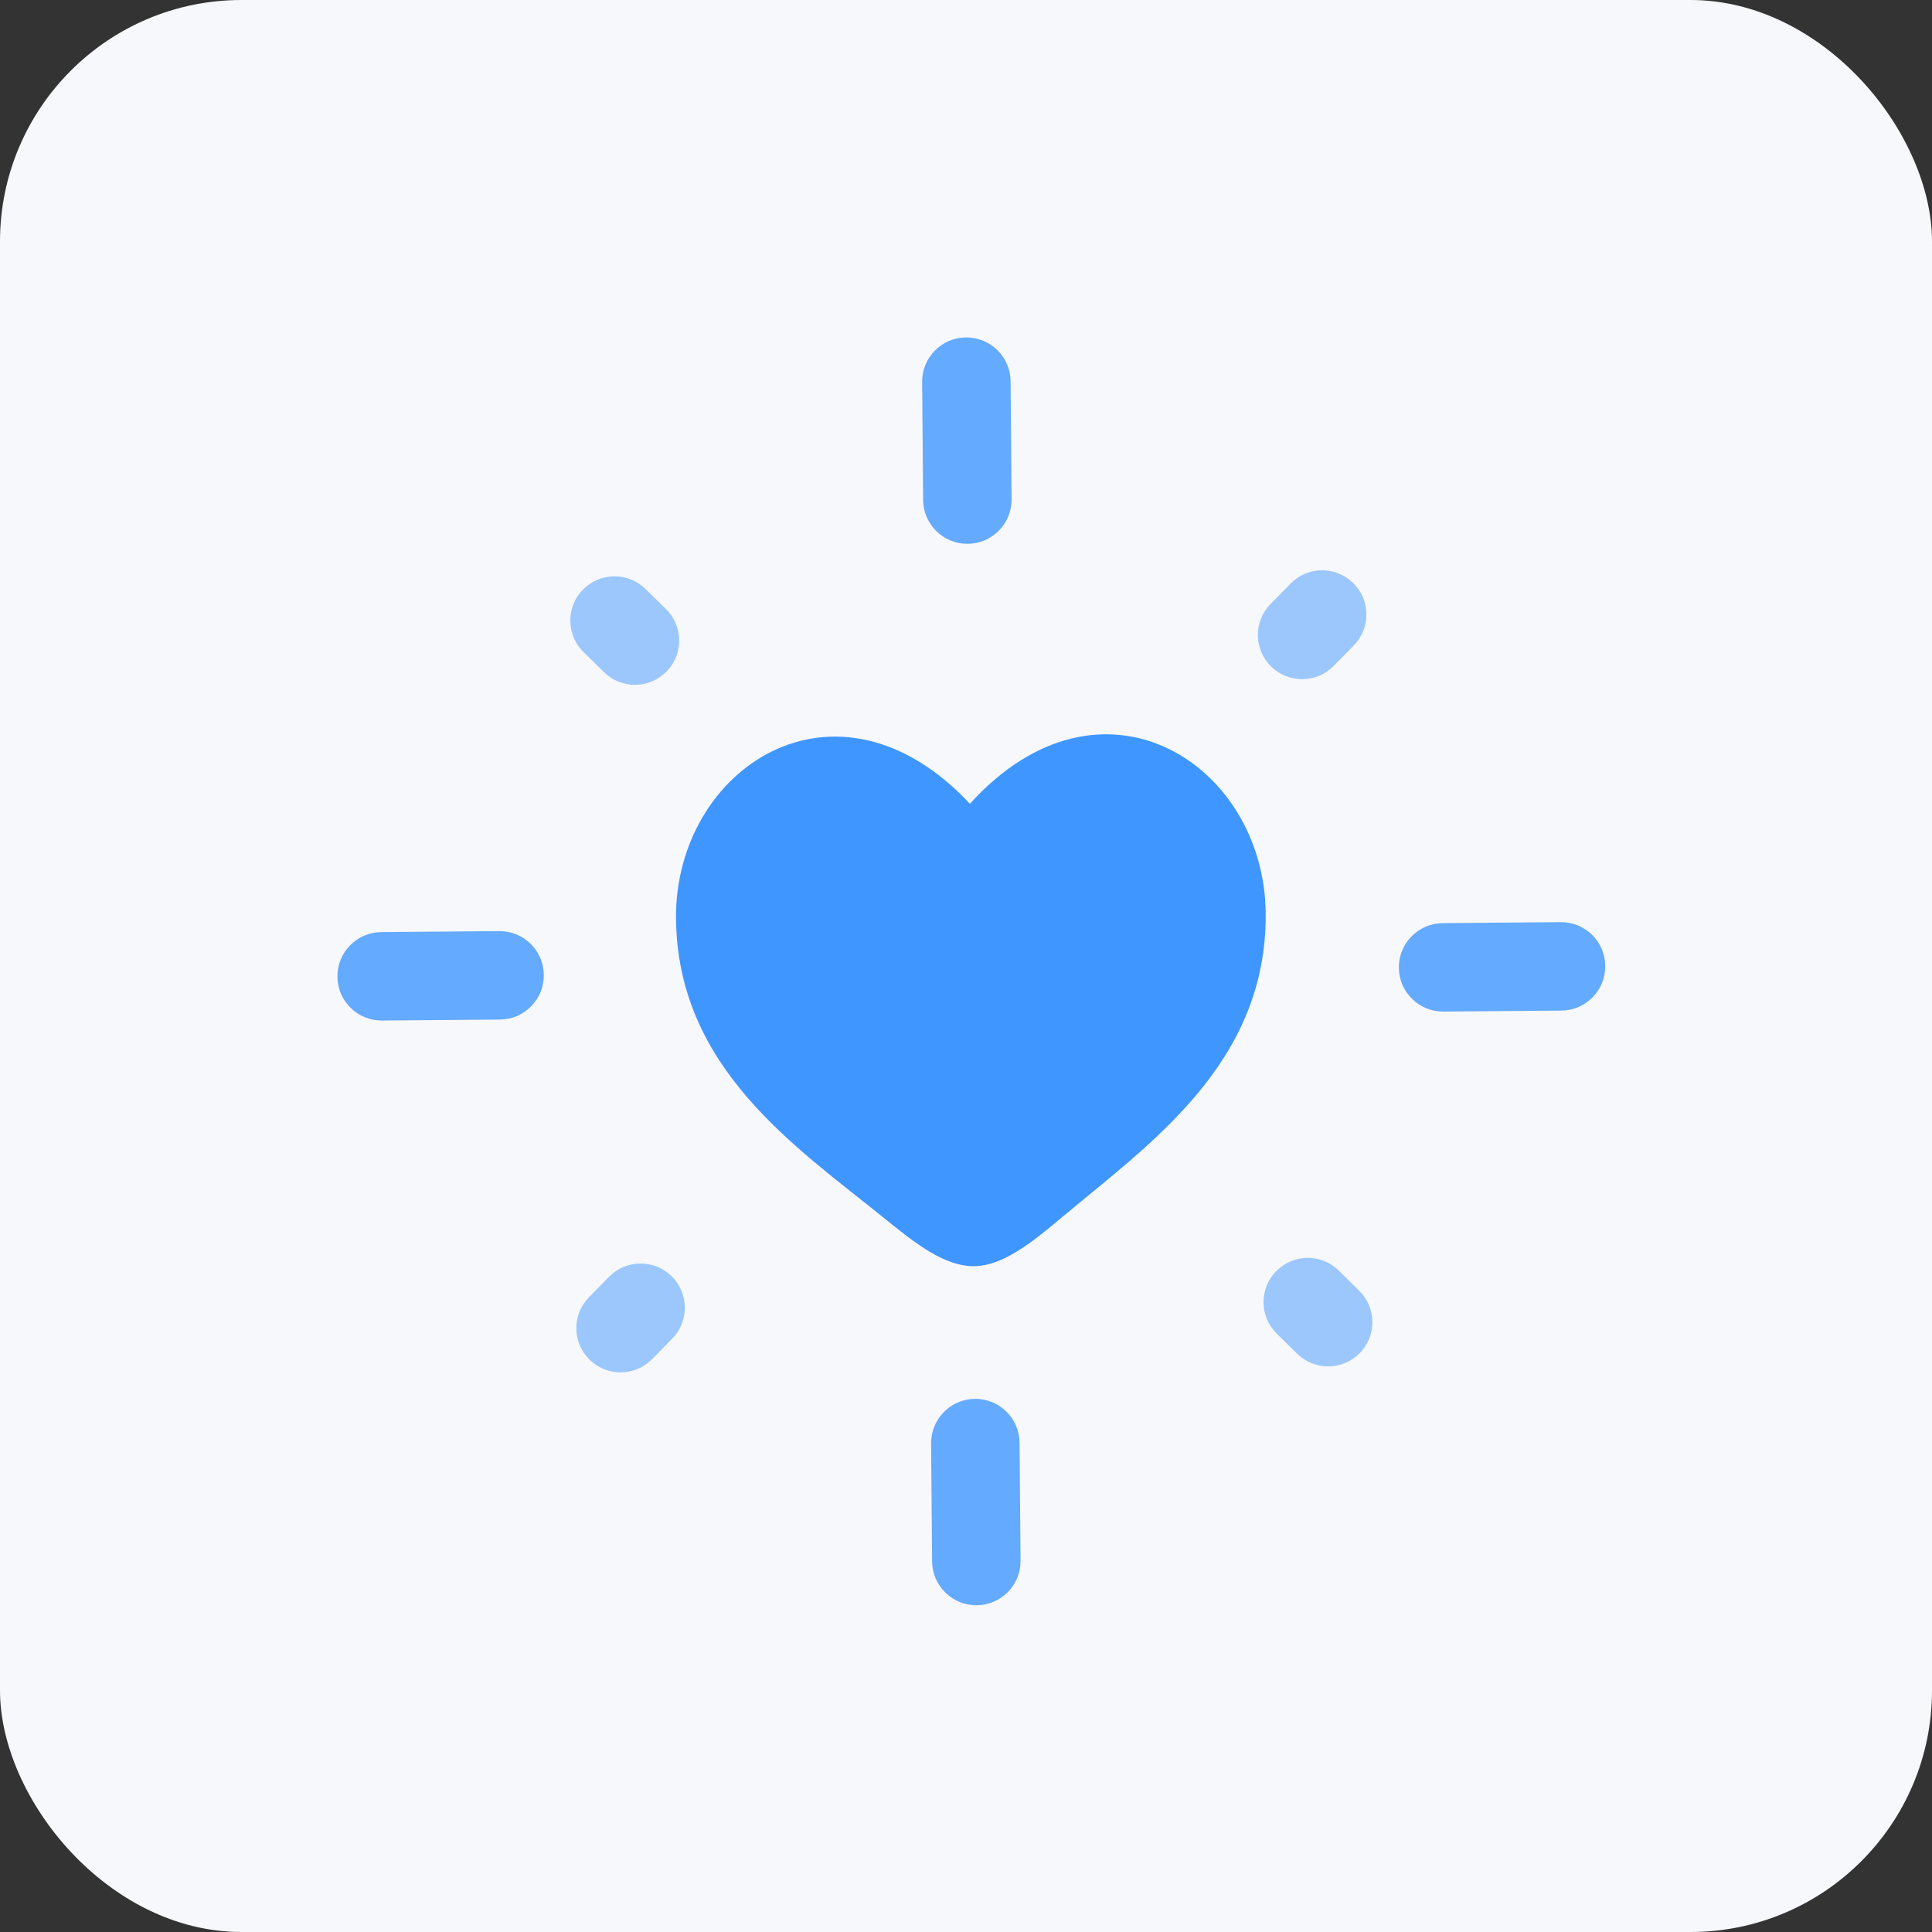 <svg width="64" height="64" viewBox="0 0 64 64" fill="none" xmlns="http://www.w3.org/2000/svg">
<rect x="0" y="0" width="64" height="64" fill="#333333" stroke="none"/>
<rect width="64" height="64" rx="8" fill="#F7F8FB"/>
<path opacity="0.8" fill-rule="evenodd" clip-rule="evenodd" d="M31.999 11.178C32.808 11.171 33.47 11.821 33.477 12.63L33.51 16.537C33.517 17.346 32.866 18.008 32.057 18.015C31.248 18.022 30.587 17.371 30.58 16.562L30.547 12.655C30.54 11.846 31.19 11.185 31.999 11.178ZM11.178 32.355C11.171 31.546 11.821 30.884 12.63 30.877L16.537 30.844C17.346 30.837 18.008 31.488 18.015 32.297C18.021 33.106 17.371 33.767 16.562 33.774L12.655 33.807C11.846 33.814 11.185 33.164 11.178 32.355ZM46.339 32.057C46.332 31.248 46.983 30.587 47.792 30.58L51.699 30.547C52.508 30.54 53.169 31.19 53.176 31.999C53.183 32.808 52.533 33.47 51.724 33.477L47.817 33.51C47.008 33.517 46.346 32.866 46.339 32.057ZM32.297 46.339C33.106 46.332 33.767 46.983 33.774 47.792L33.807 51.699C33.814 52.508 33.164 53.169 32.355 53.176C31.546 53.183 30.884 52.533 30.877 51.724L30.844 47.817C30.837 47.008 31.488 46.346 32.297 46.339Z" fill="#4096FF"/>
<g opacity="0.5">
<path d="M19.313 19.529C19.88 18.952 20.808 18.944 21.384 19.511L22.061 20.176C22.638 20.743 22.646 21.671 22.078 22.248C21.511 22.825 20.583 22.833 20.006 22.265L19.33 21.601C18.753 21.033 18.745 20.105 19.313 19.529Z" fill="#4096FF"/>
<path d="M44.825 19.313C45.403 19.88 45.41 20.808 44.843 21.384L44.178 22.061C43.611 22.638 42.683 22.645 42.106 22.078C41.529 21.511 41.522 20.583 42.089 20.006L42.754 19.33C43.321 18.753 44.248 18.745 44.825 19.313Z" fill="#4096FF"/>
<path d="M22.248 42.276C22.825 42.843 22.833 43.771 22.265 44.348L21.601 45.024C21.034 45.601 20.106 45.609 19.529 45.041C18.952 44.474 18.944 43.547 19.512 42.97L20.176 42.294C20.743 41.717 21.671 41.709 22.248 42.276Z" fill="#4096FF"/>
<path d="M42.276 42.107C42.844 41.53 43.772 41.522 44.349 42.089L45.024 42.754C45.601 43.321 45.609 44.248 45.042 44.825C44.474 45.402 43.547 45.41 42.97 44.843L42.294 44.179C41.717 43.611 41.709 42.684 42.276 42.107Z" fill="#4096FF"/>
</g>
<path d="M22.394 30.422C22.436 35.389 26.385 38.002 29.279 40.346C30.3 41.174 31.283 41.952 32.26 41.944C33.236 41.936 34.206 41.141 35.213 40.296C38.067 37.903 41.971 35.223 41.928 30.257C41.886 25.291 36.485 21.814 32.13 26.626C27.695 21.889 22.352 25.456 22.394 30.422Z" fill="#4096FF"/>
</svg>
